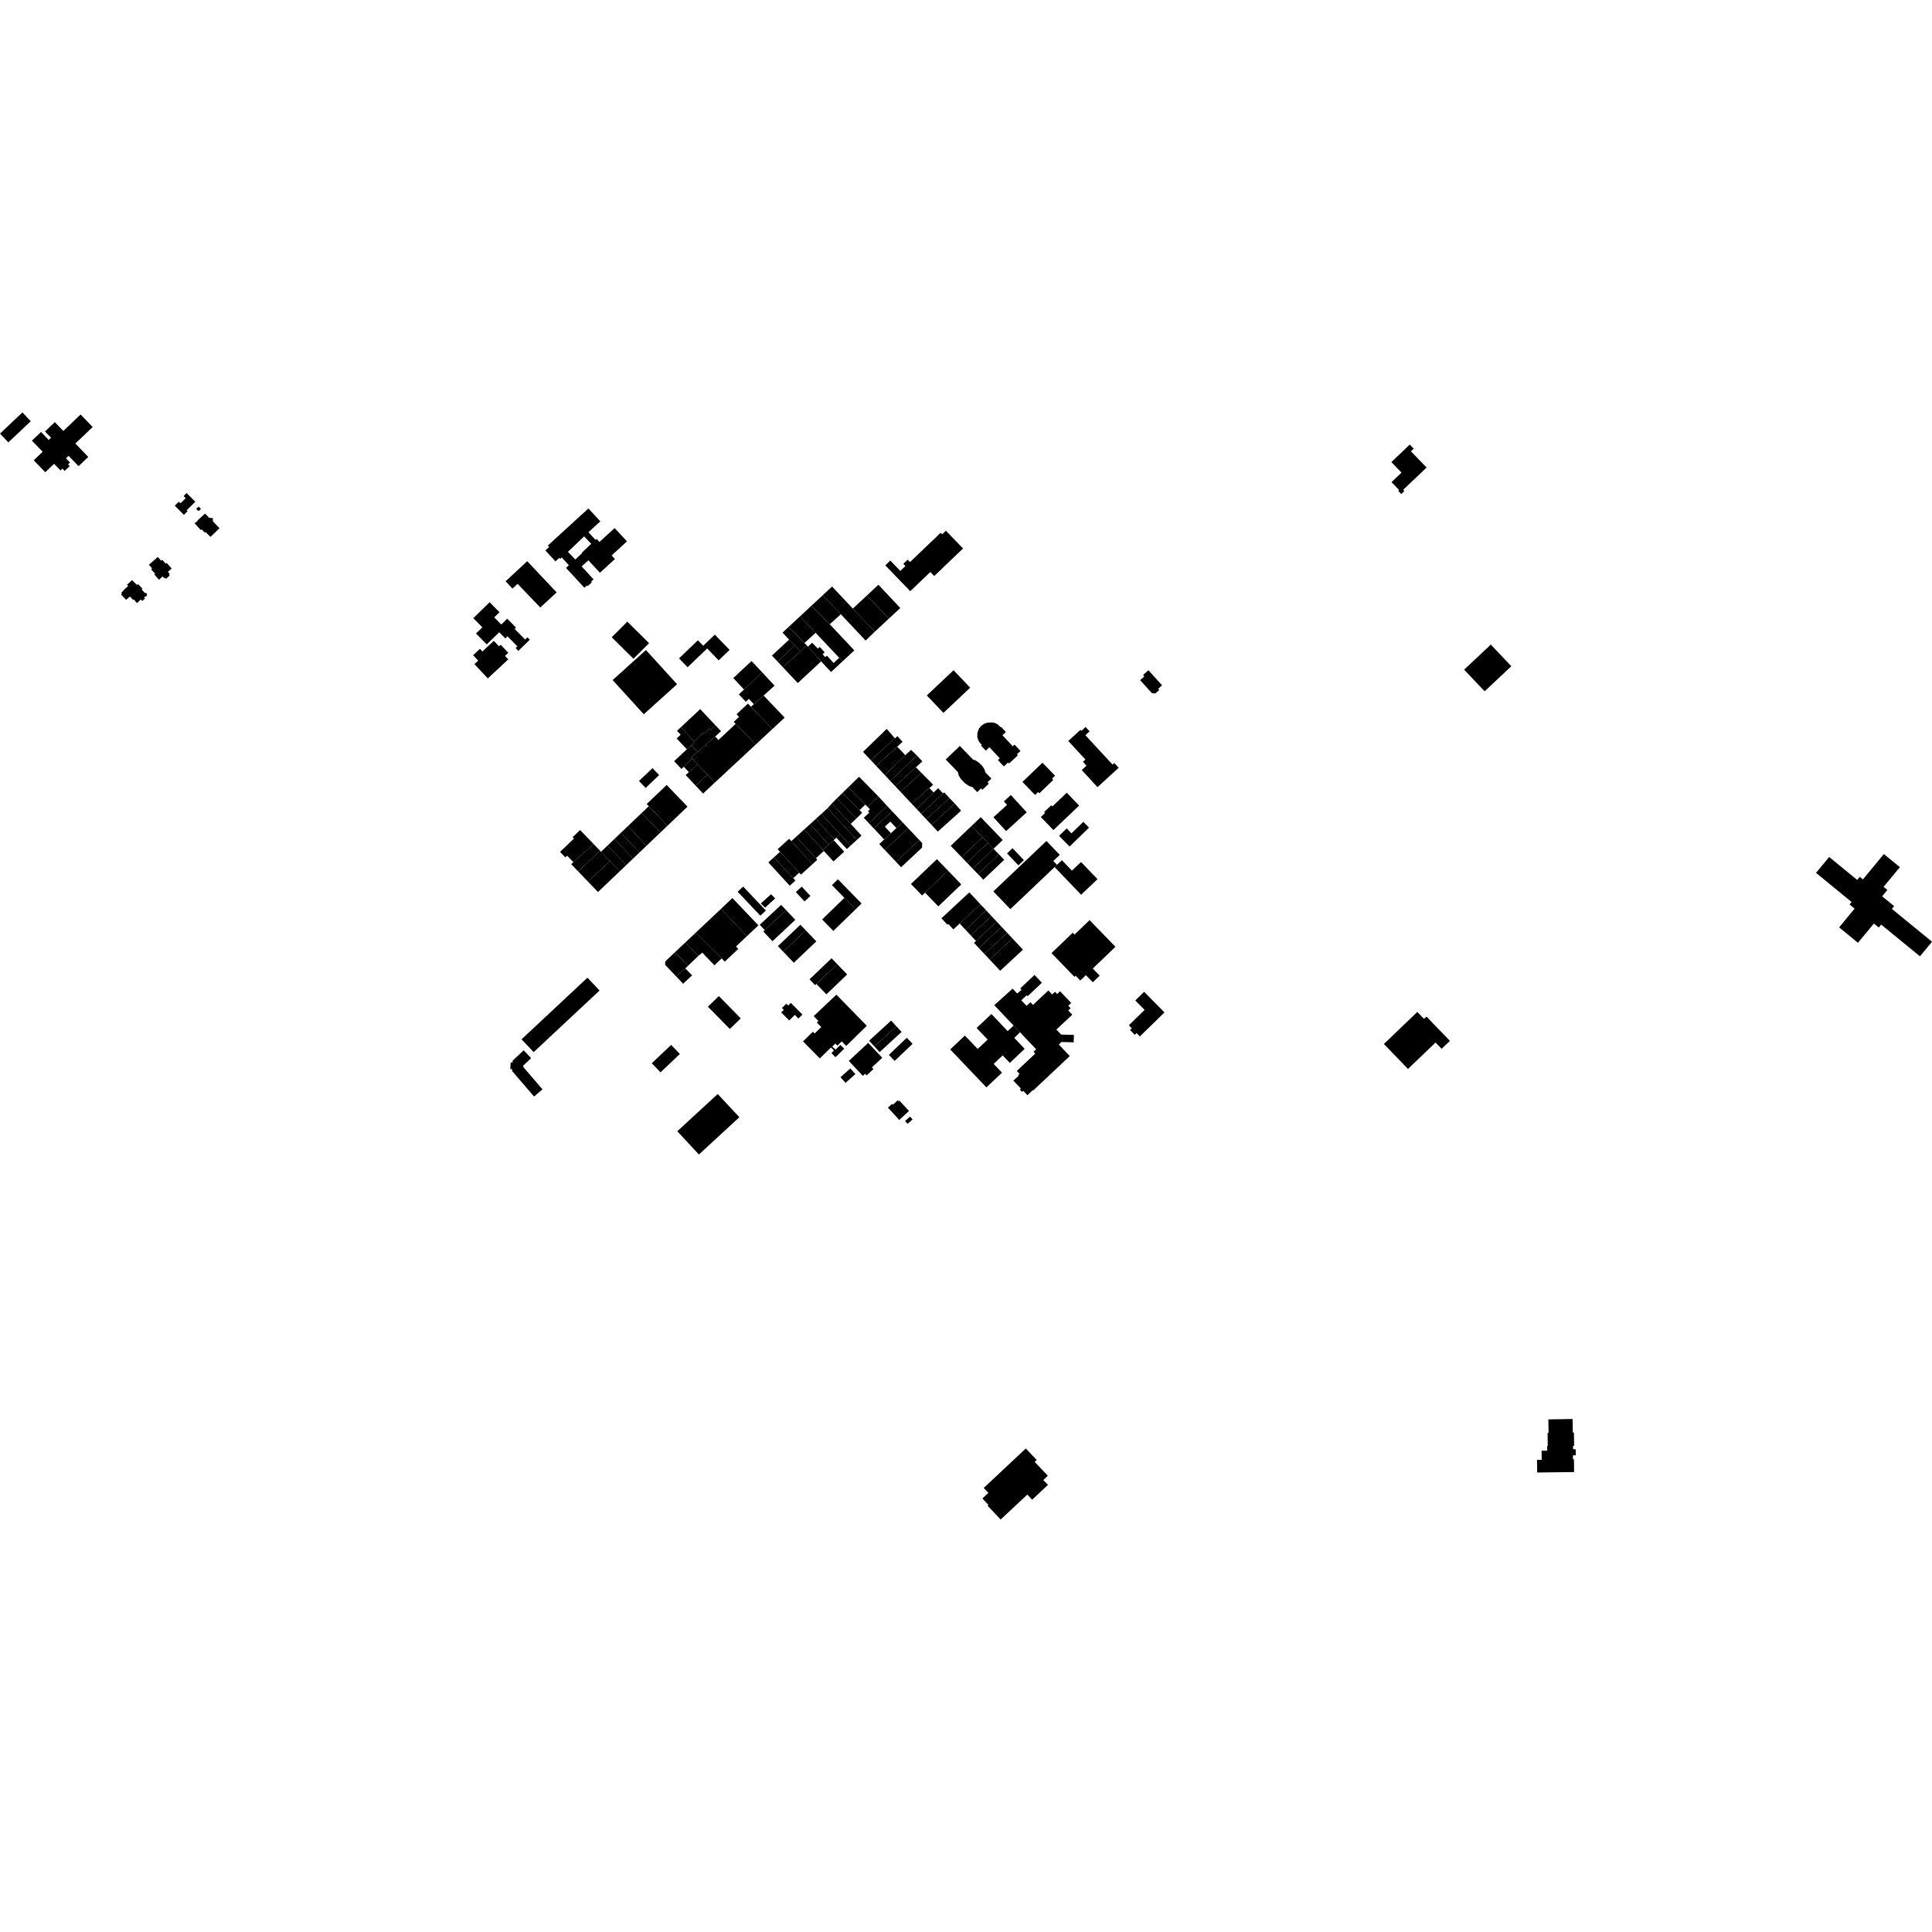 <?xml version="1.0" encoding="utf-8" standalone="no"?>
<!DOCTYPE svg PUBLIC "-//W3C//DTD SVG 1.1//EN"
  "http://www.w3.org/Graphics/SVG/1.1/DTD/svg11.dtd">
<!-- Created with matplotlib (https://matplotlib.org/) -->
<svg height="288pt" version="1.1" viewBox="0 0 288 288" width="288pt" xmlns="http://www.w3.org/2000/svg" xmlns:xlink="http://www.w3.org/1999/xlink">
 <defs>
  <style type="text/css">
*{stroke-linecap:butt;stroke-linejoin:round;}
  </style>
 </defs>
 <g id="figure_1">
  <g id="patch_1">
   <path d="M 0 288 
L 288 288 
L 288 0 
L 0 0 
z
" style="fill:none;opacity:0;"/>
  </g>
  <g id="axes_1">
   <g id="PatchCollection_1">
    <path clip-path="url(#pa288ac5cce)" d="M 125.6 98.582 
L 123.887 100.176 
L 122.4 98.593 
L 120.436 96.398 
L 121.055 95.812 
L 121.915 96.684 
L 122.197 96.439 
L 122.931 97.241 
L 122.621 97.531 
L 123.014 97.958 
L 123.272 97.738 
L 124.265 98.834 
L 125.1 98.052 
L 125.6 98.582 
"/>
    <path clip-path="url(#pa288ac5cce)" d="M 121.291 151.475 
L 124.682 148.273 
L 129.21 152.918 
L 126.145 155.912 
L 125.478 155.235 
L 124.828 155.869 
L 124.523 155.559 
L 124.059 156.012 
L 124.562 156.459 
L 125.28 155.759 
L 125.843 156.331 
L 124.544 157.595 
L 123.933 156.974 
L 124.324 156.593 
L 123.883 156.144 
L 122.205 157.776 
L 119.706 155.234 
L 121.182 153.798 
L 121.439 154.058 
L 122.425 153.098 
L 121.759 152.421 
L 121.996 152.189 
L 121.291 151.475 
"/>
    <path clip-path="url(#pa288ac5cce)" d="M 102.39 111.695 
L 100.868 110.082 
L 101.467 109.522 
L 100.918 108.942 
L 101.499 108.4 
L 103.457 110.514 
L 103.576 110.641 
L 103.045 111.113 
L 102.39 111.695 
"/>
    <path clip-path="url(#pa288ac5cce)" d="M 110.785 132.159 
L 114.165 135.728 
L 113.342 136.499 
L 109.961 132.932 
L 110.785 132.159 
"/>
    <path clip-path="url(#pa288ac5cce)" d="M 133.623 123.436 
L 134.54 122.578 
L 132.983 120.93 
L 130.247 123.489 
L 131.805 125.139 
L 132.809 124.197 
L 131.9 123.236 
L 132.713 122.473 
L 133.623 123.436 
"/>
    <path clip-path="url(#pa288ac5cce)" d="M 124.797 143.714 
L 121.697 146.678 
L 121.514 146.855 
L 120.676 145.987 
L 123.962 142.847 
L 124.797 143.714 
"/>
    <path clip-path="url(#pa288ac5cce)" d="M 144.155 128.613 
L 147.264 125.648 
L 148.104 126.52 
L 144.995 129.486 
L 144.155 128.613 
"/>
    <path clip-path="url(#pa288ac5cce)" d="M 149.167 226.514 
L 153.136 222.796 
L 153.859 223.559 
L 156.215 221.352 
L 155.523 220.62 
L 156.197 219.988 
L 154.239 217.918 
L 154.538 217.637 
L 152.916 215.923 
L 146.641 221.805 
L 147.333 222.536 
L 146.44 223.375 
L 147.34 224.327 
L 147.212 224.448 
L 149.167 226.514 
"/>
    <path clip-path="url(#pa288ac5cce)" d="M 131.974 84.275 
L 135.689 88.127 
L 138.686 85.264 
L 139.265 85.864 
L 143.559 81.761 
L 141.003 79.113 
L 140.444 79.648 
L 140.224 79.42 
L 135.653 83.785 
L 135.306 83.426 
L 134.654 84.048 
L 134.971 84.376 
L 134.205 85.109 
L 132.717 83.564 
L 131.974 84.275 
"/>
    <path clip-path="url(#pa288ac5cce)" d="M 206.293 155.626 
L 211.278 150.851 
L 212.277 151.883 
L 212.638 151.538 
L 216.139 155.16 
L 214.901 156.345 
L 213.996 155.409 
L 209.886 159.345 
L 206.293 155.626 
"/>
    <path clip-path="url(#pa288ac5cce)" d="M 168.278 152.838 
L 170.623 150.549 
L 169.233 149.138 
L 170.555 147.847 
L 173.585 150.92 
L 169.917 154.501 
L 169.428 154.004 
L 169.163 154.262 
L 168.452 153.541 
L 168.717 153.283 
L 168.278 152.838 
"/>
    <path clip-path="url(#pa288ac5cce)" d="M 100.963 168.633 
L 106.991 163.079 
L 110.216 166.544 
L 104.185 172.099 
L 100.963 168.633 
"/>
    <path clip-path="url(#pa288ac5cce)" d="M 91.188 94.997 
L 93.513 92.669 
L 96.754 95.876 
L 94.43 98.203 
L 91.188 94.997 
"/>
    <path clip-path="url(#pa288ac5cce)" d="M 91.323 101.377 
L 96.289 96.899 
L 100.931 101.996 
L 95.966 106.475 
L 91.323 101.377 
"/>
    <path clip-path="url(#pa288ac5cce)" d="M 146.236 111.133 
L 146.36 111.02 
L 146.056 110.708 
L 145.858 110.417 
L 145.68 109.856 
L 145.709 109.205 
L 145.918 108.634 
L 146.279 108.182 
L 146.757 107.871 
L 147.205 107.724 
L 147.828 107.696 
L 148.269 107.756 
L 148.679 107.958 
L 149.178 108.412 
L 149.232 108.362 
L 149.945 109.125 
L 149.433 109.599 
L 150.973 111.248 
L 151.239 111.002 
L 152.121 111.947 
L 151.591 112.436 
L 151.737 112.591 
L 150.412 113.817 
L 150.267 113.662 
L 149.638 114.245 
L 148.755 113.3 
L 149.034 113.041 
L 147.494 111.393 
L 146.949 111.896 
L 146.236 111.133 
"/>
    <path clip-path="url(#pa288ac5cce)" d="M 140.974 113.212 
L 143.081 111.197 
L 145.034 113.218 
L 145.396 113.332 
L 145.901 113.666 
L 146.421 114.164 
L 146.728 114.651 
L 146.912 115.163 
L 147.78 116.062 
L 147.211 116.608 
L 147.409 116.813 
L 146.448 117.733 
L 146.25 117.527 
L 145.672 118.078 
L 144.907 117.286 
L 144.677 117.262 
L 144.248 117.042 
L 143.795 116.708 
L 143.239 116.123 
L 142.921 115.623 
L 142.79 115.093 
L 140.974 113.212 
"/>
    <path clip-path="url(#pa288ac5cce)" d="M 132.243 120.147 
L 130.924 118.702 
L 129.316 120.272 
L 129.691 120.645 
L 129.377 120.919 
L 129.588 121.127 
L 128.763 121.9 
L 129.508 122.708 
L 132.243 120.147 
"/>
    <path clip-path="url(#pa288ac5cce)" d="M 132.983 120.93 
L 130.247 123.489 
L 129.508 122.708 
L 132.243 120.147 
L 132.983 120.93 
"/>
    <path clip-path="url(#pa288ac5cce)" d="M 131.902 126.711 
L 135.375 123.461 
L 134.54 122.578 
L 133.623 123.436 
L 132.809 124.197 
L 131.805 125.139 
L 131.068 125.827 
L 131.902 126.711 
"/>
    <path clip-path="url(#pa288ac5cce)" d="M 133.558 128.463 
L 137.03 125.212 
L 137.47 125.68 
L 137.45 126.352 
L 134.326 129.275 
L 133.558 128.463 
"/>
    <path clip-path="url(#pa288ac5cce)" d="M 135.375 123.461 
L 131.902 126.711 
L 133.558 128.463 
L 137.03 125.212 
L 135.375 123.461 
"/>
    <path clip-path="url(#pa288ac5cce)" d="M 124.738 119.028 
L 127.663 121.997 
L 126.82 122.819 
L 124 119.768 
L 124.738 119.028 
"/>
    <path clip-path="url(#pa288ac5cce)" d="M 125.589 118.197 
L 128.131 120.774 
L 128.516 121.166 
L 127.663 121.997 
L 124.738 119.028 
L 125.589 118.197 
"/>
    <path clip-path="url(#pa288ac5cce)" d="M 126.447 117.36 
L 128.988 119.939 
L 128.131 120.774 
L 125.589 118.197 
L 126.447 117.36 
"/>
    <path clip-path="url(#pa288ac5cce)" d="M 130.924 118.702 
L 128.055 115.79 
L 126.447 117.36 
L 128.988 119.939 
L 129.316 120.272 
L 130.924 118.702 
"/>
    <path clip-path="url(#pa288ac5cce)" d="M 143.057 137.671 
L 146.151 134.798 
L 144.494 133.029 
L 140.338 136.887 
L 141.234 137.842 
L 141.357 137.728 
L 142.12 138.541 
L 143.057 137.671 
"/>
    <path clip-path="url(#pa288ac5cce)" d="M 147.011 135.714 
L 143.915 138.587 
L 143.057 137.671 
L 146.151 134.798 
L 147.011 135.714 
"/>
    <path clip-path="url(#pa288ac5cce)" d="M 144.707 139.431 
L 147.802 136.56 
L 147.011 135.714 
L 143.915 138.587 
L 144.707 139.431 
"/>
    <path clip-path="url(#pa288ac5cce)" d="M 148.586 137.395 
L 145.491 140.269 
L 144.707 139.431 
L 147.802 136.56 
L 148.586 137.395 
"/>
    <path clip-path="url(#pa288ac5cce)" d="M 145.914 141.321 
L 149.311 138.169 
L 148.586 137.395 
L 145.491 140.269 
L 145.19 140.548 
L 145.914 141.321 
"/>
    <path clip-path="url(#pa288ac5cce)" d="M 146.735 142.197 
L 150.131 139.045 
L 149.311 138.169 
L 145.914 141.321 
L 146.735 142.197 
"/>
    <path clip-path="url(#pa288ac5cce)" d="M 147.531 143.048 
L 150.929 139.896 
L 150.131 139.045 
L 146.735 142.197 
L 147.531 143.048 
"/>
    <path clip-path="url(#pa288ac5cce)" d="M 149.095 144.714 
L 152.491 141.562 
L 150.929 139.896 
L 147.531 143.048 
L 149.095 144.714 
"/>
    <path clip-path="url(#pa288ac5cce)" d="M 141.322 129.789 
L 137.896 133.063 
L 139.871 135.11 
L 143.297 131.838 
L 141.322 129.789 
"/>
    <path clip-path="url(#pa288ac5cce)" d="M 139.668 128.075 
L 135.796 131.773 
L 137.451 133.489 
L 137.896 133.063 
L 141.322 129.789 
L 139.668 128.075 
"/>
    <path clip-path="url(#pa288ac5cce)" d="M 161.792 109.591 
L 165.846 113.978 
L 166.104 113.741 
L 166.759 114.45 
L 163.603 117.338 
L 161.25 114.79 
L 161.963 114.138 
L 161.43 113.561 
L 161.8 113.223 
L 159.246 110.458 
L 161.06 108.798 
L 161.197 108.946 
L 161.824 108.372 
L 162.42 109.016 
L 161.792 109.591 
"/>
    <path clip-path="url(#pa288ac5cce)" d="M 152.412 116.561 
L 155.397 113.694 
L 157.278 115.634 
L 156.825 116.069 
L 157.012 116.26 
L 154.937 118.253 
L 154.751 118.062 
L 154.294 118.502 
L 152.412 116.561 
"/>
    <path clip-path="url(#pa288ac5cce)" d="M 155.155 121.791 
L 155.786 121.193 
L 155.648 121.05 
L 156.709 120.038 
L 156.876 120.212 
L 159.02 118.171 
L 160.862 120.087 
L 157.028 123.739 
L 155.155 121.791 
"/>
    <path clip-path="url(#pa288ac5cce)" d="M 148.087 121.827 
L 149.976 123.889 
L 153.053 121.096 
L 150.687 118.513 
L 149.644 119.46 
L 150.121 119.981 
L 148.087 121.827 
"/>
    <path clip-path="url(#pa288ac5cce)" d="M 150.116 127.216 
L 150.935 126.441 
L 152.626 128.216 
L 151.807 128.989 
L 150.116 127.216 
"/>
    <path clip-path="url(#pa288ac5cce)" d="M 124.797 143.714 
L 121.697 146.678 
L 123.188 148.222 
L 126.288 145.259 
L 124.797 143.714 
"/>
    <path clip-path="url(#pa288ac5cce)" d="M 117.886 149.501 
L 119.615 151.236 
L 119.017 151.827 
L 118.485 151.292 
L 117.648 152.119 
L 116.45 150.918 
L 116.837 150.536 
L 116.563 150.261 
L 117.218 149.615 
L 117.492 149.889 
L 117.886 149.501 
"/>
    <path clip-path="url(#pa288ac5cce)" d="M 118.635 132.975 
L 119.518 132.167 
L 120.809 133.564 
L 119.926 134.373 
L 118.635 132.975 
"/>
    <path clip-path="url(#pa288ac5cce)" d="M 126.787 126.058 
L 125.233 124.364 
L 124.678 124.869 
L 126.232 126.563 
L 126.787 126.058 
"/>
    <path clip-path="url(#pa288ac5cce)" d="M 123.365 120.482 
L 127.711 125.218 
L 128.425 124.57 
L 126.82 122.819 
L 124 119.768 
L 123.365 120.482 
"/>
    <path clip-path="url(#pa288ac5cce)" d="M 122.441 121.32 
L 125.233 124.364 
L 126.787 126.058 
L 127.711 125.218 
L 123.365 120.482 
L 122.441 121.32 
"/>
    <path clip-path="url(#pa288ac5cce)" d="M 122.666 126.697 
L 123.537 125.904 
L 124.27 125.24 
L 125.846 126.957 
L 124.242 128.414 
L 122.813 126.855 
L 122.666 126.697 
"/>
    <path clip-path="url(#pa288ac5cce)" d="M 121.61 122.076 
L 124.402 125.119 
L 124.678 124.869 
L 125.233 124.364 
L 122.441 121.32 
L 121.61 122.076 
"/>
    <path clip-path="url(#pa288ac5cce)" d="M 120.746 122.862 
L 123.537 125.904 
L 124.27 125.24 
L 124.402 125.119 
L 121.61 122.076 
L 120.746 122.862 
"/>
    <path clip-path="url(#pa288ac5cce)" d="M 119.875 123.653 
L 122.666 126.697 
L 123.537 125.904 
L 120.746 122.862 
L 119.875 123.653 
"/>
    <path clip-path="url(#pa288ac5cce)" d="M 118.69 124.728 
L 121.627 127.932 
L 122.813 126.855 
L 122.666 126.697 
L 119.875 123.653 
L 118.69 124.728 
"/>
    <path clip-path="url(#pa288ac5cce)" d="M 121.11 128.824 
L 117.961 125.391 
L 118.69 124.728 
L 121.627 127.932 
L 121.839 128.161 
L 121.11 128.824 
"/>
    <path clip-path="url(#pa288ac5cce)" d="M 116.275 126.974 
L 119.132 130.089 
L 119.398 130.378 
L 121.11 128.824 
L 117.961 125.391 
L 117.635 125.036 
L 115.923 126.59 
L 116.275 126.974 
"/>
    <path clip-path="url(#pa288ac5cce)" d="M 115.383 127.786 
L 118.24 130.899 
L 119.132 130.089 
L 116.275 126.974 
L 115.383 127.786 
"/>
    <path clip-path="url(#pa288ac5cce)" d="M 114.535 128.556 
L 117.723 132.031 
L 118.572 131.26 
L 118.24 130.899 
L 115.383 127.786 
L 114.535 128.556 
"/>
    <path clip-path="url(#pa288ac5cce)" d="M 105.529 150.068 
L 107.156 148.482 
L 110.422 151.803 
L 108.796 153.388 
L 105.529 150.068 
"/>
    <path clip-path="url(#pa288ac5cce)" d="M 145.792 130.313 
L 148.9 127.347 
L 149.691 128.167 
L 146.582 131.133 
L 145.792 130.313 
"/>
    <path clip-path="url(#pa288ac5cce)" d="M 144.995 129.486 
L 148.104 126.52 
L 148.9 127.347 
L 145.792 130.313 
L 144.995 129.486 
"/>
    <path clip-path="url(#pa288ac5cce)" d="M 144.829 123.118 
L 146.458 124.811 
L 147.264 125.648 
L 148.104 126.52 
L 149.47 125.219 
L 146.194 121.817 
L 144.829 123.118 
"/>
    <path clip-path="url(#pa288ac5cce)" d="M 146.458 124.811 
L 143.349 127.776 
L 144.155 128.613 
L 147.264 125.648 
L 146.458 124.811 
"/>
    <path clip-path="url(#pa288ac5cce)" d="M 141.72 126.084 
L 144.829 123.118 
L 146.458 124.811 
L 143.349 127.776 
L 141.72 126.084 
"/>
    <path clip-path="url(#pa288ac5cce)" d="M 157.869 124.596 
L 159.004 123.49 
L 159.728 124.224 
L 161.488 122.509 
L 162.338 123.373 
L 159.442 126.193 
L 157.869 124.596 
"/>
    <path clip-path="url(#pa288ac5cce)" d="M 157.564 128.92 
L 157.21 129.256 
L 161.16 133.378 
L 163.604 131.057 
L 161.146 128.495 
L 159.788 129.785 
L 158.295 128.227 
L 157.564 128.92 
"/>
    <path clip-path="url(#pa288ac5cce)" d="M 148.077 132.882 
L 155.992 125.366 
L 157.976 127.435 
L 157.015 128.349 
L 157.564 128.92 
L 157.21 129.256 
L 150.61 135.524 
L 148.077 132.882 
"/>
    <path clip-path="url(#pa288ac5cce)" d="M 100.048 155.761 
L 101.345 157.117 
L 98.458 159.852 
L 97.16 158.494 
L 100.048 155.761 
"/>
    <path clip-path="url(#pa288ac5cce)" d="M 76.323 159.635 
L 76.341 159.372 
L 76.067 159.356 
L 76.124 158.375 
L 76.407 158.391 
L 76.425 158.099 
L 78.067 156.566 
L 79.175 157.742 
L 77.998 158.841 
L 78.01 159.067 
L 80.869 162.387 
L 79.614 163.457 
L 76.323 159.635 
"/>
    <path clip-path="url(#pa288ac5cce)" d="M 77.744 154.925 
L 87.57 145.744 
L 89.375 147.657 
L 79.55 156.839 
L 77.744 154.925 
"/>
    <path clip-path="url(#pa288ac5cce)" d="M 134.914 167.104 
L 135.286 167.524 
L 136.035 166.868 
L 135.662 166.448 
L 134.914 167.104 
"/>
    <path clip-path="url(#pa288ac5cce)" d="M 132.362 165.118 
L 132.976 164.555 
L 133.095 164.683 
L 133.834 164.008 
L 133.988 164.174 
L 134.09 164.081 
L 135.505 165.613 
L 134.049 166.945 
L 132.362 165.118 
"/>
    <path clip-path="url(#pa288ac5cce)" d="M 125.288 160.579 
L 126.759 159.272 
L 127.513 160.11 
L 126.043 161.418 
L 125.288 160.579 
"/>
    <path clip-path="url(#pa288ac5cce)" d="M 126.533 158.15 
L 129.424 155.459 
L 131.514 157.682 
L 129.973 159.117 
L 130.203 159.361 
L 129.186 160.308 
L 128.956 160.064 
L 128.623 160.375 
L 126.533 158.15 
"/>
    <path clip-path="url(#pa288ac5cce)" d="M 135.169 154.701 
L 136.034 155.599 
L 133.366 158.148 
L 132.501 157.251 
L 135.169 154.701 
"/>
    <path clip-path="url(#pa288ac5cce)" d="M 133.619 152.989 
L 130.346 155.994 
L 131.126 156.835 
L 134.398 153.829 
L 133.619 152.989 
"/>
    <path clip-path="url(#pa288ac5cce)" d="M 129.556 155.143 
L 132.829 152.138 
L 133.619 152.989 
L 130.346 155.994 
L 129.556 155.143 
"/>
    <path clip-path="url(#pa288ac5cce)" d="M 127.543 135.551 
L 125.872 133.842 
L 124.013 131.943 
L 124.907 131.077 
L 128.437 134.685 
L 127.543 135.551 
"/>
    <path clip-path="url(#pa288ac5cce)" d="M 122.552 137.061 
L 124.223 138.769 
L 127.543 135.551 
L 125.872 133.842 
L 122.552 137.061 
"/>
    <path clip-path="url(#pa288ac5cce)" d="M 162.423 137.162 
L 166.276 141.138 
L 162.9 144.377 
L 163.93 145.441 
L 162.904 146.425 
L 161.873 145.363 
L 161.033 146.168 
L 160.335 145.448 
L 160.166 145.611 
L 156.745 142.08 
L 159.915 139.04 
L 160.18 139.314 
L 162.423 137.162 
"/>
    <path clip-path="url(#pa288ac5cce)" d="M 148.212 149.843 
L 150.944 147.377 
L 151.631 148.099 
L 152.281 147.55 
L 152.083 147.34 
L 154.214 145.334 
L 155.319 146.497 
L 153.187 148.503 
L 153.046 148.355 
L 152.241 149.112 
L 153.029 149.941 
L 153.605 149.4 
L 153.986 149.802 
L 156.276 147.647 
L 156.842 148.244 
L 157.268 147.845 
L 157.585 148.178 
L 158.023 147.765 
L 159.68 149.509 
L 159.242 149.921 
L 159.588 150.286 
L 159.235 150.617 
L 159.839 151.253 
L 157.478 153.475 
L 158.186 154.222 
L 160.083 154.273 
L 160.052 155.378 
L 158.232 155.328 
L 157.834 155.702 
L 159.47 157.424 
L 154.014 162.56 
L 153.961 162.503 
L 153.156 163.261 
L 152.53 162.602 
L 152.35 162.77 
L 152.016 162.42 
L 152.181 162.264 
L 151.065 161.091 
L 151.853 160.349 
L 151.781 160.272 
L 151.985 160.081 
L 151.573 159.645 
L 154.322 157.057 
L 154.063 156.785 
L 154.457 156.414 
L 152.05 153.88 
L 151.093 152.874 
L 148.212 149.843 
"/>
    <path clip-path="url(#pa288ac5cce)" d="M 141.645 156.439 
L 147.043 162.097 
L 149.37 159.899 
L 148.127 158.595 
L 149.468 157.327 
L 150.533 158.445 
L 152.747 156.351 
L 151.199 154.716 
L 152.05 153.88 
L 151.093 152.874 
L 150.215 153.714 
L 147.789 151.154 
L 145.58 153.241 
L 147.227 154.966 
L 145.742 156.368 
L 143.834 154.369 
L 141.645 156.439 
"/>
    <path clip-path="url(#pa288ac5cce)" d="M 138.159 103.669 
L 142.146 99.909 
L 144.621 102.509 
L 140.634 106.269 
L 138.159 103.669 
"/>
    <path clip-path="url(#pa288ac5cce)" d="M 132.182 108.655 
L 133.413 110.072 
L 129.81 113.316 
L 128.65 112.08 
L 132.182 108.655 
"/>
    <path clip-path="url(#pa288ac5cce)" d="M 138.865 122.964 
L 139.803 123.964 
L 143.268 120.85 
L 142.332 119.787 
L 138.865 122.964 
"/>
    <path clip-path="url(#pa288ac5cce)" d="M 138.073 122.122 
L 141.526 118.96 
L 142.332 119.787 
L 138.865 122.964 
L 138.073 122.122 
"/>
    <path clip-path="url(#pa288ac5cce)" d="M 137.316 121.314 
L 140.567 118.263 
L 140.748 118.115 
L 141.526 118.96 
L 138.073 122.122 
L 137.316 121.314 
"/>
    <path clip-path="url(#pa288ac5cce)" d="M 139.182 118.129 
L 139.859 117.484 
L 140.567 118.263 
L 137.316 121.314 
L 136.645 120.602 
L 139.182 118.129 
"/>
    <path clip-path="url(#pa288ac5cce)" d="M 138.538 117.476 
L 139.182 118.129 
L 136.645 120.602 
L 135.875 119.779 
L 138.538 117.476 
"/>
    <path clip-path="url(#pa288ac5cce)" d="M 137.337 115.183 
L 139.107 116.984 
L 138.538 117.476 
L 135.875 119.779 
L 134.249 118.046 
L 137.337 115.183 
"/>
    <path clip-path="url(#pa288ac5cce)" d="M 136.527 114.378 
L 137.337 115.183 
L 134.249 118.046 
L 133.449 117.193 
L 136.527 114.378 
"/>
    <path clip-path="url(#pa288ac5cce)" d="M 136.688 112.631 
L 137.495 113.496 
L 136.527 114.378 
L 133.449 117.193 
L 132.707 116.403 
L 136.688 112.631 
"/>
    <path clip-path="url(#pa288ac5cce)" d="M 134.956 112.571 
L 135.805 111.778 
L 136.688 112.631 
L 132.707 116.403 
L 131.889 115.531 
L 134.956 112.571 
"/>
    <path clip-path="url(#pa288ac5cce)" d="M 133.745 111.307 
L 134.956 112.571 
L 131.889 115.531 
L 130.608 114.167 
L 133.745 111.307 
"/>
    <path clip-path="url(#pa288ac5cce)" d="M 133.413 110.072 
L 133.771 109.739 
L 134.547 110.575 
L 133.745 111.307 
L 130.608 114.167 
L 129.81 113.316 
L 133.413 110.072 
"/>
    <path clip-path="url(#pa288ac5cce)" d="M 120.112 138.683 
L 121.688 140.329 
L 118.333 143.513 
L 116.758 141.869 
L 120.112 138.683 
"/>
    <path clip-path="url(#pa288ac5cce)" d="M 115.958 141.035 
L 119.313 137.849 
L 120.112 138.683 
L 116.758 141.869 
L 115.958 141.035 
"/>
    <path clip-path="url(#pa288ac5cce)" d="M 114.001 138.652 
L 113.78 138.858 
L 115.151 140.307 
L 118.554 137.119 
L 117.184 135.67 
L 114.001 138.652 
"/>
    <path clip-path="url(#pa288ac5cce)" d="M 113.253 137.858 
L 116.437 134.89 
L 117.184 135.67 
L 114.001 138.652 
L 113.253 137.858 
"/>
    <path clip-path="url(#pa288ac5cce)" d="M 113.415 134.672 
L 114.932 133.305 
L 115.561 133.926 
L 114.049 135.296 
L 113.415 134.672 
"/>
    <path clip-path="url(#pa288ac5cce)" d="M 102.158 144.356 
L 103.169 145.388 
L 101.835 146.647 
L 100.794 145.551 
L 102.158 144.356 
"/>
    <path clip-path="url(#pa288ac5cce)" d="M 99.16 143.323 
L 99.151 143.824 
L 100.794 145.551 
L 102.158 144.356 
L 102.575 143.951 
L 100.611 141.955 
L 99.16 143.323 
"/>
    <path clip-path="url(#pa288ac5cce)" d="M 100.611 141.955 
L 102.575 143.951 
L 104.11 142.483 
L 102.171 140.483 
L 100.611 141.955 
"/>
    <path clip-path="url(#pa288ac5cce)" d="M 103.719 139.025 
L 102.171 140.483 
L 104.11 142.483 
L 104.698 142.01 
L 106.493 143.896 
L 107.582 142.87 
L 103.719 139.025 
"/>
    <path clip-path="url(#pa288ac5cce)" d="M 103.719 139.025 
L 107.582 142.87 
L 108.038 143.349 
L 110.052 141.451 
L 109.711 141.091 
L 111.329 139.566 
L 107.481 135.478 
L 103.719 139.025 
"/>
    <path clip-path="url(#pa288ac5cce)" d="M 109.182 133.875 
L 113.052 137.941 
L 111.329 139.566 
L 107.481 135.478 
L 109.182 133.875 
"/>
    <path clip-path="url(#pa288ac5cce)" d="M 95.251 116.422 
L 97.264 114.505 
L 98.258 115.537 
L 96.245 117.456 
L 95.251 116.422 
"/>
    <path clip-path="url(#pa288ac5cce)" d="M 84.275 127.811 
L 83.483 126.988 
L 85.556 125.01 
L 85.355 124.802 
L 86.475 123.731 
L 88.496 125.828 
L 85.468 128.515 
L 84.544 127.555 
L 84.275 127.811 
"/>
    <path clip-path="url(#pa288ac5cce)" d="M 85.468 128.515 
L 88.496 125.828 
L 89.449 126.818 
L 86.181 129.895 
L 85.146 128.82 
L 85.468 128.515 
"/>
    <path clip-path="url(#pa288ac5cce)" d="M 86.181 129.895 
L 89.449 126.818 
L 89.595 126.97 
L 90.921 128.358 
L 87.637 131.406 
L 86.181 129.895 
"/>
    <path clip-path="url(#pa288ac5cce)" d="M 87.637 131.406 
L 90.921 128.358 
L 92.378 129.886 
L 89.144 132.971 
L 87.637 131.406 
"/>
    <path clip-path="url(#pa288ac5cce)" d="M 89.595 126.97 
L 90.921 128.358 
L 92.378 129.886 
L 93.368 128.942 
L 90.558 126.051 
L 89.595 126.97 
"/>
    <path clip-path="url(#pa288ac5cce)" d="M 90.558 126.051 
L 93.368 128.942 
L 94.356 127.999 
L 91.592 125.065 
L 90.558 126.051 
"/>
    <path clip-path="url(#pa288ac5cce)" d="M 91.592 125.065 
L 94.356 127.999 
L 95.331 127.07 
L 92.539 124.16 
L 91.592 125.065 
"/>
    <path clip-path="url(#pa288ac5cce)" d="M 92.539 124.16 
L 95.331 127.07 
L 96.35 126.096 
L 93.62 123.131 
L 92.539 124.16 
"/>
    <path clip-path="url(#pa288ac5cce)" d="M 93.62 123.131 
L 96.35 126.096 
L 98.465 124.078 
L 95.661 121.183 
L 93.62 123.131 
"/>
    <path clip-path="url(#pa288ac5cce)" d="M 95.661 121.183 
L 98.465 124.078 
L 99.498 123.094 
L 96.717 120.174 
L 95.661 121.183 
"/>
    <path clip-path="url(#pa288ac5cce)" d="M 96.405 119.85 
L 99.376 117.014 
L 102.486 120.243 
L 99.498 123.094 
L 96.717 120.174 
L 96.405 119.85 
"/>
    <path clip-path="url(#pa288ac5cce)" d="M 106.664 108.132 
L 107.477 108.993 
L 106.613 109.8 
L 103.986 112.09 
L 103.045 111.113 
L 103.576 110.641 
L 103.457 110.514 
L 104.838 109.207 
L 104.973 109.355 
L 105.76 108.635 
L 105.944 108.81 
L 106.664 108.132 
"/>
    <path clip-path="url(#pa288ac5cce)" d="M 101.499 108.4 
L 104.376 105.709 
L 106.664 108.132 
L 105.944 108.81 
L 105.76 108.635 
L 104.973 109.355 
L 104.838 109.207 
L 103.457 110.514 
L 101.499 108.4 
"/>
    <path clip-path="url(#pa288ac5cce)" d="M 101.935 114.296 
L 101.58 114.625 
L 100.491 113.468 
L 102.39 111.695 
L 103.045 111.113 
L 103.986 112.09 
L 103.031 112.923 
L 103.168 113.068 
L 101.935 114.296 
"/>
    <path clip-path="url(#pa288ac5cce)" d="M 101.935 114.296 
L 103.168 113.068 
L 103.993 113.94 
L 102.689 115.098 
L 101.935 114.296 
"/>
    <path clip-path="url(#pa288ac5cce)" d="M 102.689 115.098 
L 103.993 113.94 
L 105.458 115.487 
L 103.684 117.1 
L 102.216 115.538 
L 102.689 115.098 
"/>
    <path clip-path="url(#pa288ac5cce)" d="M 106.563 116.655 
L 104.804 118.292 
L 103.684 117.1 
L 105.458 115.487 
L 106.563 116.655 
"/>
    <path clip-path="url(#pa288ac5cce)" d="M 109.665 107.907 
L 107.094 110.31 
L 106.613 109.8 
L 103.986 112.09 
L 103.031 112.923 
L 103.168 113.068 
L 103.993 113.94 
L 105.458 115.487 
L 106.563 116.655 
L 112.648 110.994 
L 109.665 107.907 
"/>
    <path clip-path="url(#pa288ac5cce)" d="M 112.648 110.994 
L 109.665 107.907 
L 109.379 107.604 
L 110.17 106.866 
L 109.796 106.467 
L 111.497 104.879 
L 111.948 105.358 
L 115.134 108.681 
L 112.648 110.994 
"/>
    <path clip-path="url(#pa288ac5cce)" d="M 113.828 103.682 
L 116.967 106.975 
L 115.134 108.681 
L 111.948 105.358 
L 112.37 104.965 
L 113.828 103.682 
"/>
    <path clip-path="url(#pa288ac5cce)" d="M 110.911 102.785 
L 109.307 101.077 
L 112.033 98.54 
L 113.617 100.228 
L 110.911 102.785 
"/>
    <path clip-path="url(#pa288ac5cce)" d="M 112.37 104.965 
L 113.828 103.682 
L 115.462 102.209 
L 113.617 100.228 
L 110.911 102.785 
L 110.139 103.505 
L 111.173 104.606 
L 111.631 104.179 
L 112.37 104.965 
"/>
    <path clip-path="url(#pa288ac5cce)" d="M 122.4 98.593 
L 118.925 101.825 
L 116.71 99.466 
L 119.331 97.068 
L 120.239 96.177 
L 120.436 96.398 
L 122.4 98.593 
"/>
    <path clip-path="url(#pa288ac5cce)" d="M 116.71 99.466 
L 115.915 98.621 
L 118.48 96.204 
L 119.331 97.068 
L 116.71 99.466 
"/>
    <path clip-path="url(#pa288ac5cce)" d="M 117.548 93.466 
L 119.255 91.878 
L 121.581 94.334 
L 119.913 95.848 
L 117.548 93.466 
"/>
    <path clip-path="url(#pa288ac5cce)" d="M 115.915 98.621 
L 115.072 97.723 
L 117.63 95.346 
L 118.48 96.204 
L 115.915 98.621 
"/>
    <path clip-path="url(#pa288ac5cce)" d="M 117.548 93.466 
L 116.65 94.302 
L 117.63 95.346 
L 118.48 96.204 
L 119.331 97.068 
L 120.239 96.177 
L 119.913 95.848 
L 117.548 93.466 
"/>
    <path clip-path="url(#pa288ac5cce)" d="M 119.255 91.878 
L 121.581 94.334 
L 125.1 98.052 
L 125.6 98.582 
L 127.352 96.954 
L 123.689 93.055 
L 120.955 90.298 
L 119.255 91.878 
"/>
    <path clip-path="url(#pa288ac5cce)" d="M 120.955 90.298 
L 122.629 88.739 
L 125.346 91.565 
L 123.689 93.055 
L 120.955 90.298 
"/>
    <path clip-path="url(#pa288ac5cce)" d="M 122.629 88.739 
L 125.346 91.565 
L 129.035 95.492 
L 130.414 94.158 
L 127.129 90.722 
L 124.038 87.43 
L 122.629 88.739 
"/>
    <path clip-path="url(#pa288ac5cce)" d="M 127.129 90.722 
L 130.414 94.158 
L 132.495 92.221 
L 129.232 88.766 
L 127.129 90.722 
"/>
    <path clip-path="url(#pa288ac5cce)" d="M 129.232 88.766 
L 132.495 92.221 
L 134.201 90.635 
L 130.948 87.169 
L 129.232 88.766 
"/>
    <path clip-path="url(#pa288ac5cce)" d="M 26.05 75.379 
L 26.654 74.784 
L 26.901 75.031 
L 27.687 74.256 
L 27.372 73.939 
L 27.821 73.497 
L 28.049 73.727 
L 28.288 73.967 
L 29.113 74.796 
L 27.817 76.074 
L 27.953 76.21 
L 27.687 76.472 
L 27.409 76.745 
L 26.05 75.379 
"/>
    <path clip-path="url(#pa288ac5cce)" d="M 101.22 98.146 
L 104.031 95.449 
L 104.823 96.266 
L 106.556 94.604 
L 108.759 96.879 
L 107.134 98.437 
L 105.416 96.664 
L 102.496 99.465 
L 101.22 98.146 
"/>
    <path clip-path="url(#pa288ac5cce)" d="M 75.369 86.653 
L 78.593 83.656 
L 82.979 88.309 
L 80.536 90.559 
L 77.155 87.029 
L 76.391 87.735 
L 75.369 86.653 
"/>
    <path clip-path="url(#pa288ac5cce)" d="M 70.557 92.149 
L 72.988 89.774 
L 74.458 91.264 
L 73.672 92.032 
L 74.724 93.099 
L 75.613 92.231 
L 76.926 93.562 
L 76.722 93.759 
L 78.279 95.337 
L 78.619 95.004 
L 78.972 95.362 
L 77.273 97.022 
L 76.861 96.603 
L 77.123 96.347 
L 75.65 94.855 
L 75.328 95.169 
L 74.418 94.248 
L 72.56 96.063 
L 70.96 94.44 
L 71.907 93.517 
L 70.557 92.149 
"/>
    <path clip-path="url(#pa288ac5cce)" d="M 70.526 97.667 
L 71.543 96.724 
L 71.908 97.114 
L 73.613 95.529 
L 74.387 96.355 
L 74.647 96.113 
L 75.772 97.314 
L 75.279 97.774 
L 75.77 98.296 
L 72.717 101.131 
L 70.721 99.003 
L 71.287 98.477 
L 70.526 97.667 
"/>
    <path clip-path="url(#pa288ac5cce)" d="M 0 64.633 
L 3.34 61.486 
L 4.585 62.792 
L 1.245 65.941 
L 0 64.633 
"/>
    <path clip-path="url(#pa288ac5cce)" d="M 6.713 64.318 
L 8.171 62.927 
L 9.44 64.244 
L 12.013 61.787 
L 13.813 63.654 
L 11.233 66.12 
L 13.155 68.114 
L 11.71 69.495 
L 10.224 67.952 
L 9.835 68.323 
L 10.435 68.945 
L 10.142 69.226 
L 10.39 69.481 
L 9.642 70.195 
L 9.312 69.852 
L 9.023 70.128 
L 8.066 69.136 
L 6.749 70.394 
L 5.031 68.611 
L 6.358 67.342 
L 4.761 65.685 
L 6.115 64.392 
L 7.26 65.581 
L 7.61 65.246 
L 6.713 64.318 
"/>
    <path clip-path="url(#pa288ac5cce)" d="M 207.408 68.882 
L 210.151 66.27 
L 210.739 66.88 
L 210.326 67.273 
L 212.655 69.695 
L 209.17 73.016 
L 209.346 73.2 
L 208.881 73.642 
L 208.432 73.176 
L 208.566 73.05 
L 207.432 71.871 
L 208.921 70.454 
L 207.408 68.882 
"/>
    <path clip-path="url(#pa288ac5cce)" d="M 222.232 96.088 
L 225.291 99.312 
L 221.314 103.048 
L 218.255 99.824 
L 222.232 96.088 
"/>
    <path clip-path="url(#pa288ac5cce)" d="M 270.711 130.117 
L 272.671 127.747 
L 276.852 131.17 
L 277.232 130.711 
L 277.702 131.094 
L 280.826 127.313 
L 283.212 129.265 
L 280.784 132.205 
L 281.349 132.667 
L 280.569 133.612 
L 282.36 135.076 
L 282.019 135.489 
L 288 140.381 
L 286.204 142.555 
L 280.425 137.828 
L 280.063 138.265 
L 279.336 137.671 
L 276.963 140.54 
L 274.156 138.24 
L 276.466 135.447 
L 275.709 134.827 
L 276.012 134.459 
L 270.711 130.117 
"/>
    <path clip-path="url(#pa288ac5cce)" d="M 169.955 101.394 
L 170.584 100.826 
L 170.397 100.621 
L 171.189 99.91 
L 173.227 102.156 
L 172.652 102.674 
L 172.811 102.849 
L 172.23 103.375 
L 171.725 103.333 
L 169.955 101.394 
"/>
    <path clip-path="url(#pa288ac5cce)" d="M 234.649 219.435 
L 234.625 217.529 
L 234.48 217.531 
L 234.471 216.949 
L 234.893 216.943 
L 234.881 216.036 
L 234.5 216.042 
L 234.492 215.527 
L 234.652 215.524 
L 234.621 213.541 
L 234.455 213.544 
L 234.421 211.527 
L 230.81 211.586 
L 230.842 213.599 
L 230.694 213.601 
L 230.723 215.545 
L 230.631 215.547 
L 230.641 216.251 
L 229.801 216.262 
L 229.819 217.609 
L 229.119 217.618 
L 229.142 219.506 
L 234.649 219.435 
"/>
    <path clip-path="url(#pa288ac5cce)" d="M 18.061 88.384 
L 18.655 87.752 
L 19.113 87.35 
L 18.926 87.17 
L 19.68 86.485 
L 20.436 87.205 
L 20.579 87.068 
L 21.237 87.751 
L 21.124 87.868 
L 21.557 88.372 
L 21.651 88.363 
L 21.742 88.388 
L 21.821 88.438 
L 21.881 88.51 
L 21.913 88.598 
L 21.917 88.692 
L 21.889 88.781 
L 21.834 88.857 
L 21.759 88.913 
L 21.67 88.941 
L 21.574 88.939 
L 21.49 89.075 
L 21.628 89.208 
L 21.415 89.401 
L 21.208 89.59 
L 20.991 89.363 
L 20.419 89.91 
L 19.956 89.349 
L 19.88 89.456 
L 19.37 88.925 
L 18.806 89.415 
L 18.046 88.63 
L 18.197 88.486 
L 18.061 88.384 
"/>
    <path clip-path="url(#pa288ac5cce)" d="M 23.702 86.412 
L 24.247 85.928 
L 24.499 86.209 
L 24.599 86.12 
L 24.746 86.284 
L 25.062 86.004 
L 25.304 85.789 
L 25.182 85.654 
L 25.297 85.552 
L 25.023 85.248 
L 25.591 84.744 
L 24.848 83.915 
L 24.713 84.035 
L 24.188 83.449 
L 24.028 83.59 
L 23.519 83.021 
L 22.955 83.521 
L 22.203 84.189 
L 22.685 84.725 
L 22.53 84.864 
L 23.127 85.53 
L 23.007 85.636 
L 23.702 86.412 
"/>
    <path clip-path="url(#pa288ac5cce)" d="M 29.242 75.843 
L 29.633 75.514 
L 29.964 75.876 
L 29.703 76.09 
L 29.58 76.19 
L 29.42 76.026 
L 29.242 75.843 
"/>
    <path clip-path="url(#pa288ac5cce)" d="M 31.376 80.033 
L 32.102 79.334 
L 32.725 78.737 
L 31.893 77.876 
L 31.748 77.727 
L 31.72 77.226 
L 31.285 77.213 
L 31.225 77.134 
L 31.164 77.181 
L 31.13 77.142 
L 30.568 76.556 
L 29.428 77.588 
L 29.468 77.655 
L 28.999 77.995 
L 29.592 78.648 
L 29.914 79.001 
L 30.068 78.917 
L 30.525 79.391 
L 30.635 79.307 
L 31.376 80.033 
"/>
    <path clip-path="url(#pa288ac5cce)" d="M 84.376 84.655 
L 84.806 84.261 
L 83.737 83.102 
L 83.505 83.314 
L 83.368 83.166 
L 82.803 83.683 
L 81.298 82.053 
L 81.865 81.536 
L 81.668 81.322 
L 87.714 75.793 
L 89.489 77.716 
L 87.715 79.339 
L 88.768 80.479 
L 88.933 80.328 
L 89.359 80.789 
L 91.627 78.717 
L 93.462 80.704 
L 91.177 82.796 
L 91.67 83.331 
L 89.426 85.383 
L 87.711 83.524 
L 86.706 84.442 
L 88.481 86.364 
L 88.117 86.697 
L 88.22 86.808 
L 87.599 87.375 
L 87.497 87.264 
L 87.111 87.616 
L 84.376 84.655 
M 84.66 82.263 
L 85.764 83.407 
L 86.778 82.44 
L 86.733 82.393 
L 88.132 81.057 
L 87.074 79.958 
L 84.66 82.263 
"/>
   </g>
  </g>
 </g>
 <defs>
  <clipPath id="pa288ac5cce">
   <rect height="165.029" width="288" x="0" y="61.486"/>
  </clipPath>
 </defs>
</svg>
